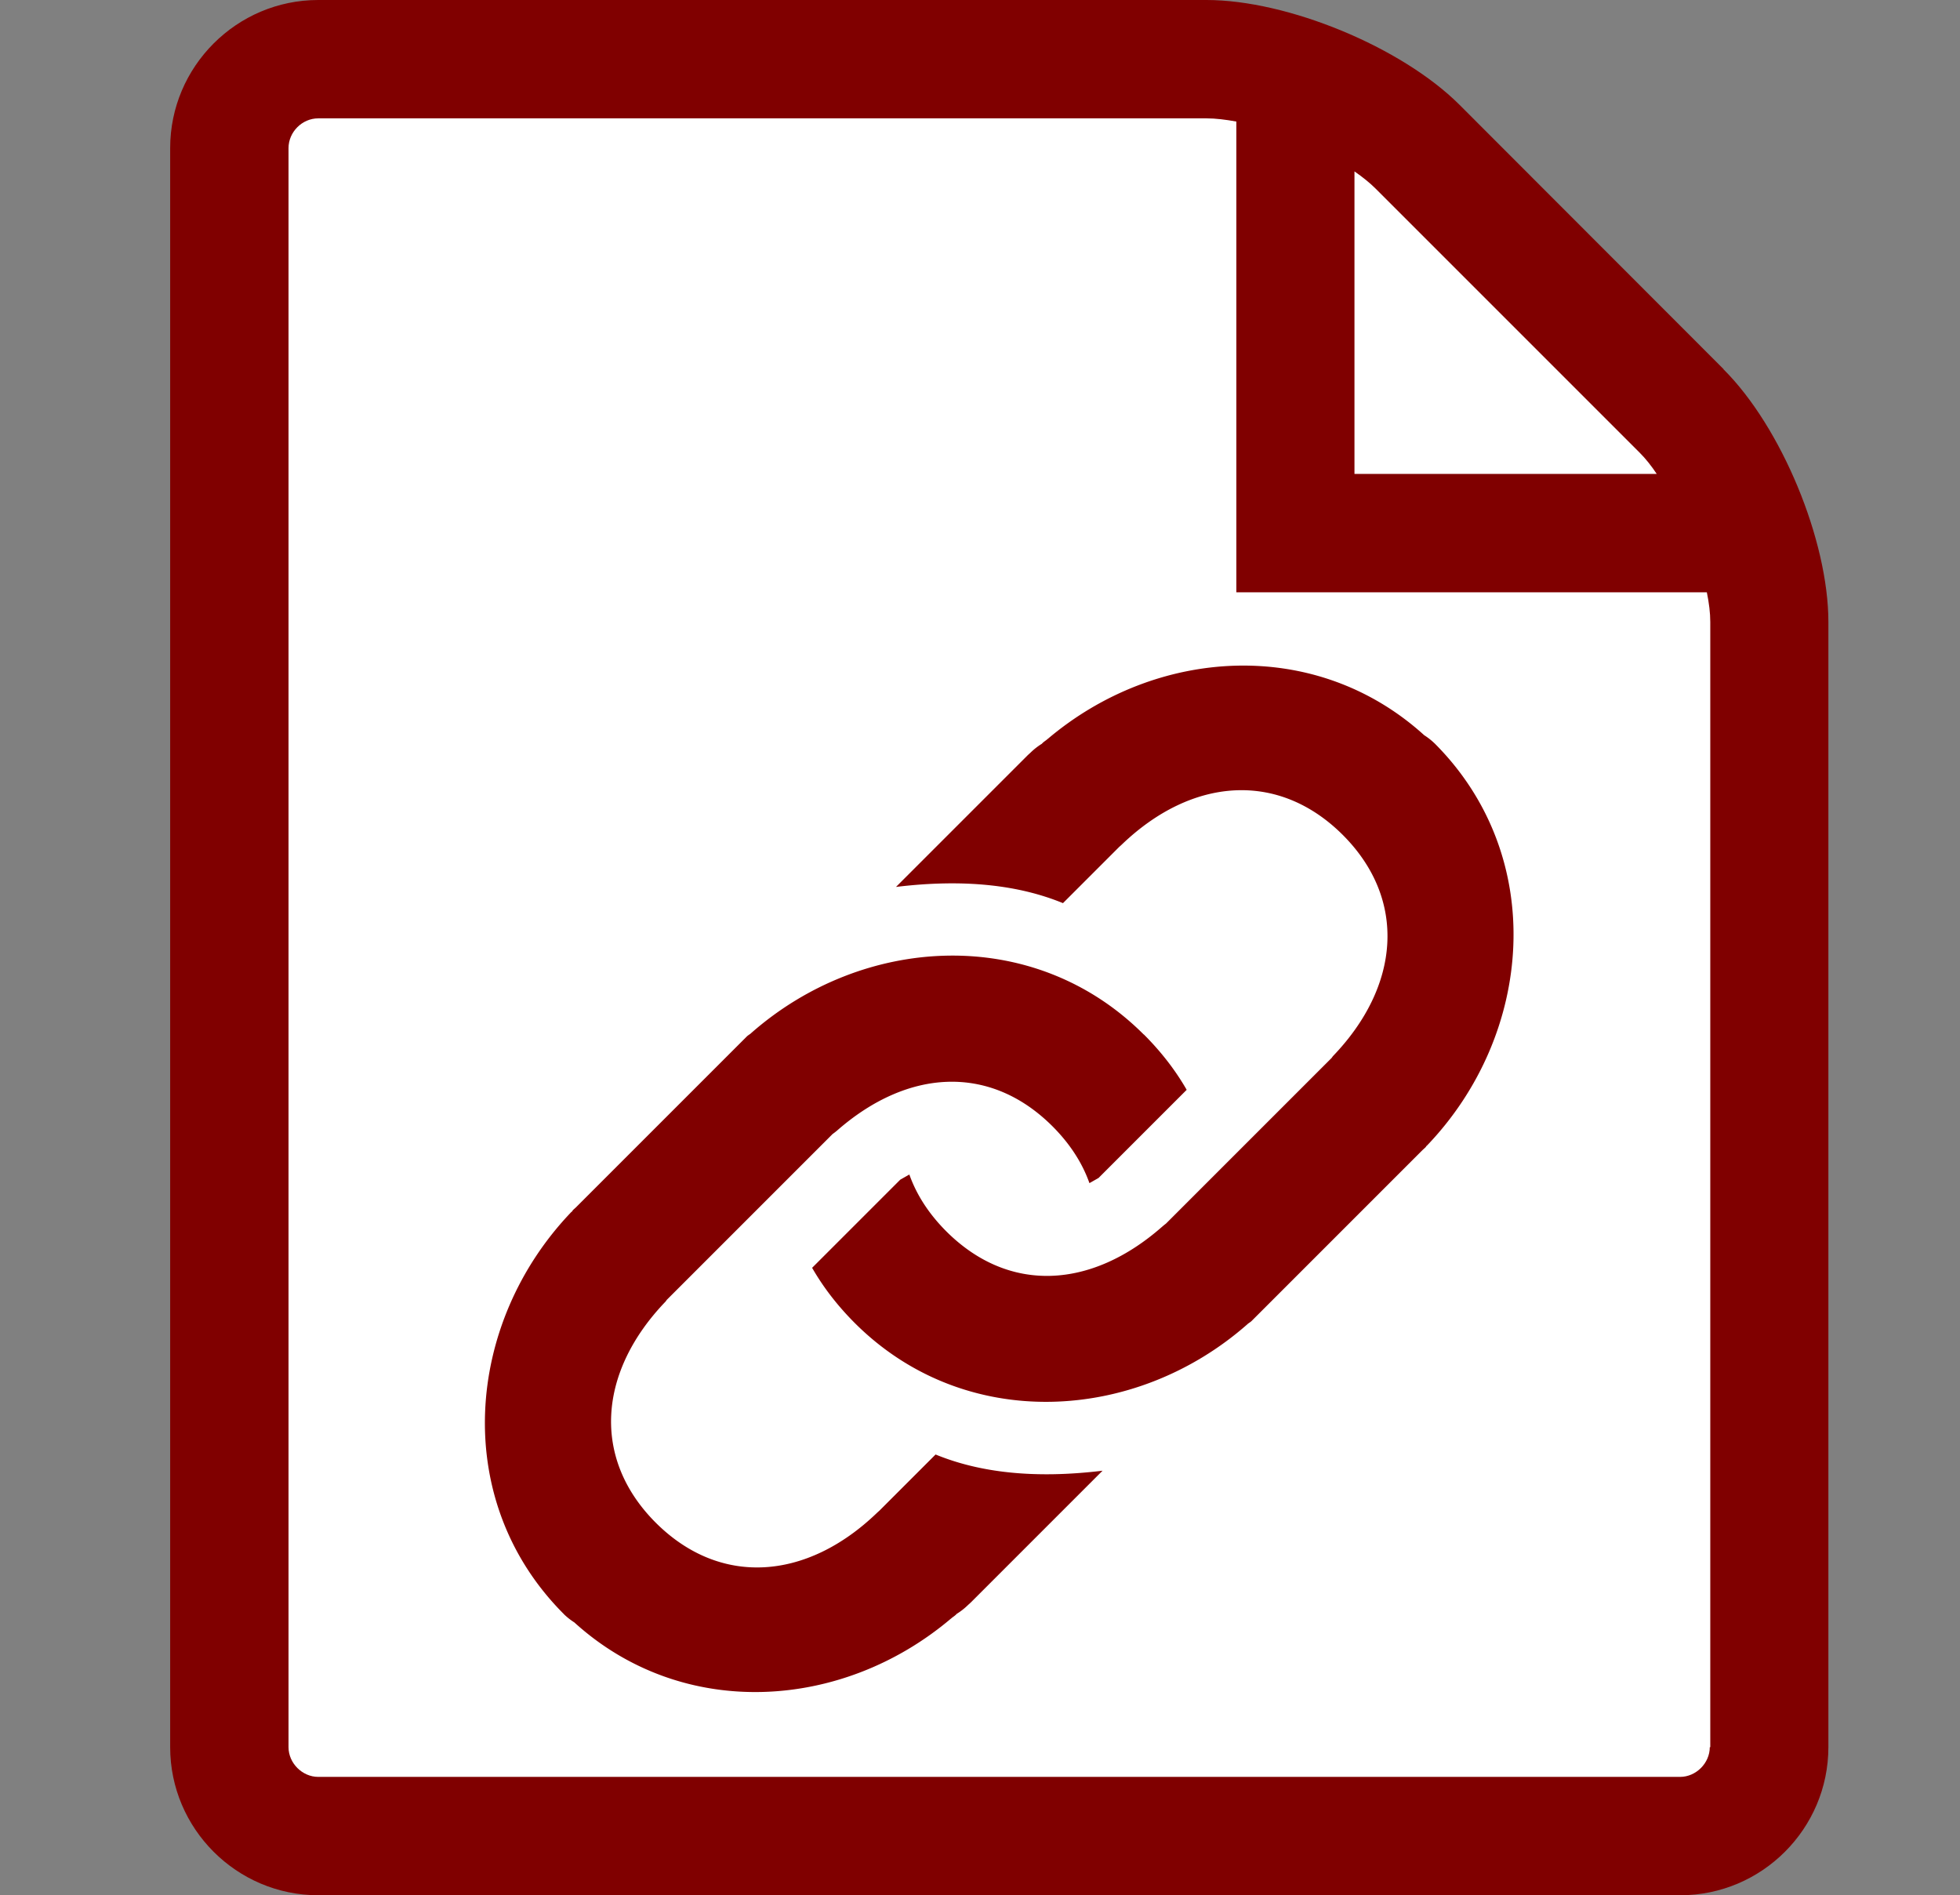<?xml version="1.0" encoding="UTF-8" standalone="no"?>
<!-- Created with Inkscape (http://www.inkscape.org/) -->

<svg
   xmlns:dc="http://purl.org/dc/elements/1.1/"
   xmlns:cc="http://creativecommons.org/ns#"
   xmlns:rdf="http://www.w3.org/1999/02/22-rdf-syntax-ns#"
   xmlns:svg="http://www.w3.org/2000/svg"
   xmlns="http://www.w3.org/2000/svg"
   xmlns:sodipodi="http://sodipodi.sourceforge.net/DTD/sodipodi-0.dtd"
   xmlns:inkscape="http://www.inkscape.org/namespaces/inkscape"
   width="7.982mm"
   height="7.718mm"
   viewBox="0 0 7.982 7.718"
   version="1.1"
   id="svg3374"
   inkscape:version="0.92.4 (5da689c313, 2019-01-14)"
   sodipodi:docname="all_LNK.svg">
  <rect x="0" y="0" width="7.982" height="7.718" fill="#808080" stroke="none"/>
  <defs
     id="defs3368" />
  <sodipodi:namedview
     id="base"
     pagecolor="#ffffff"
     bordercolor="#666666"
     borderopacity="1.0"
     inkscape:pageopacity="0.0"
     inkscape:pageshadow="2"
     inkscape:zoom="15.839192"
     inkscape:cx="22.802207"
     inkscape:cy="3.0947662"
     inkscape:document-units="mm"
     inkscape:current-layer="layer1"
     showgrid="false"
     inkscape:window-width="1920"
     inkscape:window-height="1017"
     inkscape:window-x="-8"
     inkscape:window-y="-8"
     inkscape:window-maximized="1"
     showguides="false">
    <sodipodi:guide
       position="-14.056,2.504"
       orientation="1,0"
       id="guide4013"
       inkscape:locked="false" />
  </sodipodi:namedview>
  <g
     inkscape:label="Livello 1"
     inkscape:groupmode="layer"
     id="layer1"
     transform="translate(0,-289.282)">
    <path
       inkscape:connector-curvature="0"
       d="M 7.019,290.785 5.943,289.708 C 5.708,289.474 5.245,289.282 4.913,289.282 H 1.296 c -0.332,0 -0.603,0.271 -0.603,0.603 v 6.512 c 0,0.332 0.271,0.603 0.603,0.603 h 5.547 c 0.332,0 0.603,-0.271 0.603,-0.603 v -4.582 c 0,-0.332 -0.191,-0.794 -0.427,-1.029 z"
       id="path5657"
       style="fill:#800000;fill-opacity:1;stroke-width:0.015" />
    <path
       style="fill:#ffffff;stroke-width:0.015"
       inkscape:connector-curvature="0"
       d="m 6.963,296.397 c 0,0.065 -0.056,0.121 -0.121,0.121 H 1.296 c -0.065,0 -0.121,-0.056 -0.121,-0.121 v -6.512 c 0,-0.065 0.055,-0.121 0.121,-0.121 h 3.618 c 0.036,0 0.077,0.005 0.121,0.013 v 1.917 h 1.916 c 0.009,0.044 0.014,0.084 0.014,0.121 v 4.582 z"
       id="path5659" />
    <path
       style="fill:#ffffff;stroke-width:0.015"
       inkscape:connector-curvature="0"
       d="m 6.678,291.126 c 0.024,0.024 0.047,0.053 0.069,0.086 H 5.516 v -1.232 c 0.033,0.023 0.062,0.046 0.086,0.07 z"
       id="path5661" />
    <path
       id="path4002"
       style="color:#000000;font-style:normal;font-variant:normal;font-weight:normal;font-stretch:normal;font-size:medium;line-height:normal;font-family:sans-serif;font-variant-ligatures:normal;font-variant-position:normal;font-variant-caps:normal;font-variant-numeric:normal;font-variant-alternates:normal;font-feature-settings:normal;text-indent:0;text-align:start;text-decoration:none;text-decoration-line:none;text-decoration-style:solid;text-decoration-color:#000000;letter-spacing:normal;word-spacing:normal;text-transform:none;writing-mode:lr-tb;direction:ltr;text-orientation:mixed;dominant-baseline:auto;baseline-shift:baseline;text-anchor:start;white-space:normal;shape-padding:0;clip-rule:nonzero;display:inline;overflow:visible;visibility:visible;opacity:1;isolation:auto;mix-blend-mode:normal;color-interpolation:sRGB;color-interpolation-filters:linearRGB;solid-color:#000000;solid-opacity:1;vector-effect:none;fill:#800000;fill-opacity:1;fill-rule:nonzero;stroke:none;stroke-width:0.528;stroke-linecap:round;stroke-linejoin:round;stroke-miterlimit:4;stroke-dasharray:none;stroke-dashoffset:0;stroke-opacity:1;color-rendering:auto;image-rendering:auto;shape-rendering:auto;text-rendering:auto;enable-background:accumulate"
       d="m 2.297,295.856 a 0.264,0.264 0 0 0 0.042,0.033 c 0.442,0.401 1.091,0.359 1.533,-0.015 0.001,-5.3e-4 0.001,-3.4e-4 0.003,-9.5e-4 -4.579e-4,10e-6 -0.001,3.1e-4 -0.002,2e-4 0.008,-0.007 0.016,-0.011 0.023,-0.019 2.88e-5,-3e-5 7.93e-5,-8e-5 9.92e-5,-1e-4 a 0.264,0.264 0 0 0 0.046,-0.036 l 0.011,-0.01 0.537,-0.537 c -0.28,0.034 -0.502,0.007 -0.68,-0.066 l -0.229,0.229 -1.531e-4,1.5e-4 a 0.264,0.264 0 0 0 -0.01,0.009 c -0.285,0.274 -0.637,0.302 -0.9,0.04 -7.46e-5,-7e-5 -1.492e-4,-1.5e-4 -2.404e-4,-2.3e-4 -0.263,-0.263 -0.234,-0.616 0.04,-0.901 a 0.264,0.264 0 0 0 0.005,-0.007 l 0.003,-0.003 0.656,-0.656 0.016,-0.016 a 0.264,0.264 0 0 0 0.017,-0.013 c 0.288,-0.253 0.623,-0.273 0.878,-0.019 0.072,0.072 0.122,0.15 0.151,0.232 l 0.037,-0.021 0.359,-0.359 c -0.046,-0.08 -0.104,-0.155 -0.174,-0.225 A 0.264,0.264 0 0 0 4.657,293.494 c -0.448,-0.447 -1.143,-0.406 -1.599,-0.004 h 1.985e-4 c -0.006,0.005 -0.012,0.008 -0.017,0.013 l -0.04,0.04 -0.656,0.656 -0.011,0.01 c -0.003,0.003 -0.003,0.005 -0.006,0.009 l 0.001,-0.003 c -0.437,0.454 -0.495,1.178 -0.033,1.64 a 0.264,0.264 0 0 0 2.644e-4,2.7e-4 z m 3.545,-3.547 a 0.264,0.264 0 0 0 -0.042,-0.033 c -0.442,-0.401 -1.091,-0.359 -1.533,0.015 -0.001,5.4e-4 -0.001,3.4e-4 -0.003,9.5e-4 4.672e-4,-3e-5 0.001,-3.3e-4 0.002,-2.1e-4 -0.008,0.007 -0.016,0.011 -0.023,0.019 -2.92e-5,3e-5 -7.03e-5,7e-5 -9.92e-5,1e-4 a 0.264,0.264 0 0 0 -0.046,0.036 l -0.011,0.01 -0.537,0.537 c 0.28,-0.034 0.502,-0.007 0.68,0.066 l 0.229,-0.229 1.44e-4,-1.4e-4 a 0.264,0.264 0 0 0 0.01,-0.009 c 0.285,-0.274 0.637,-0.302 0.9,-0.04 7.52e-5,7e-5 1.504e-4,1.5e-4 2.409e-4,2.4e-4 0.263,0.263 0.234,0.616 -0.04,0.901 a 0.264,0.264 0 0 0 -0.005,0.007 l -0.003,0.003 -0.656,0.656 -0.016,0.016 a 0.264,0.264 0 0 0 -0.016,0.013 c -0.288,0.253 -0.623,0.273 -0.878,0.019 -0.072,-0.072 -0.122,-0.15 -0.151,-0.232 l -0.037,0.021 -0.359,0.359 c 0.046,0.08 0.104,0.155 0.174,0.225 a 0.264,0.264 0 0 0 2.403e-4,2.5e-4 c 0.448,0.447 1.143,0.406 1.599,0.004 h -1.988e-4 c 0.006,-0.005 0.012,-0.008 0.017,-0.013 l 0.04,-0.04 0.656,-0.656 0.011,-0.01 c 0.003,-0.003 0.004,-0.005 0.006,-0.009 l -0.001,0.003 c 0.437,-0.454 0.495,-1.178 0.033,-1.64 a 0.264,0.264 0 0 0 -2.652e-4,-2.7e-4 z"
       inkscape:connector-curvature="0" />
  </g>
</svg>

